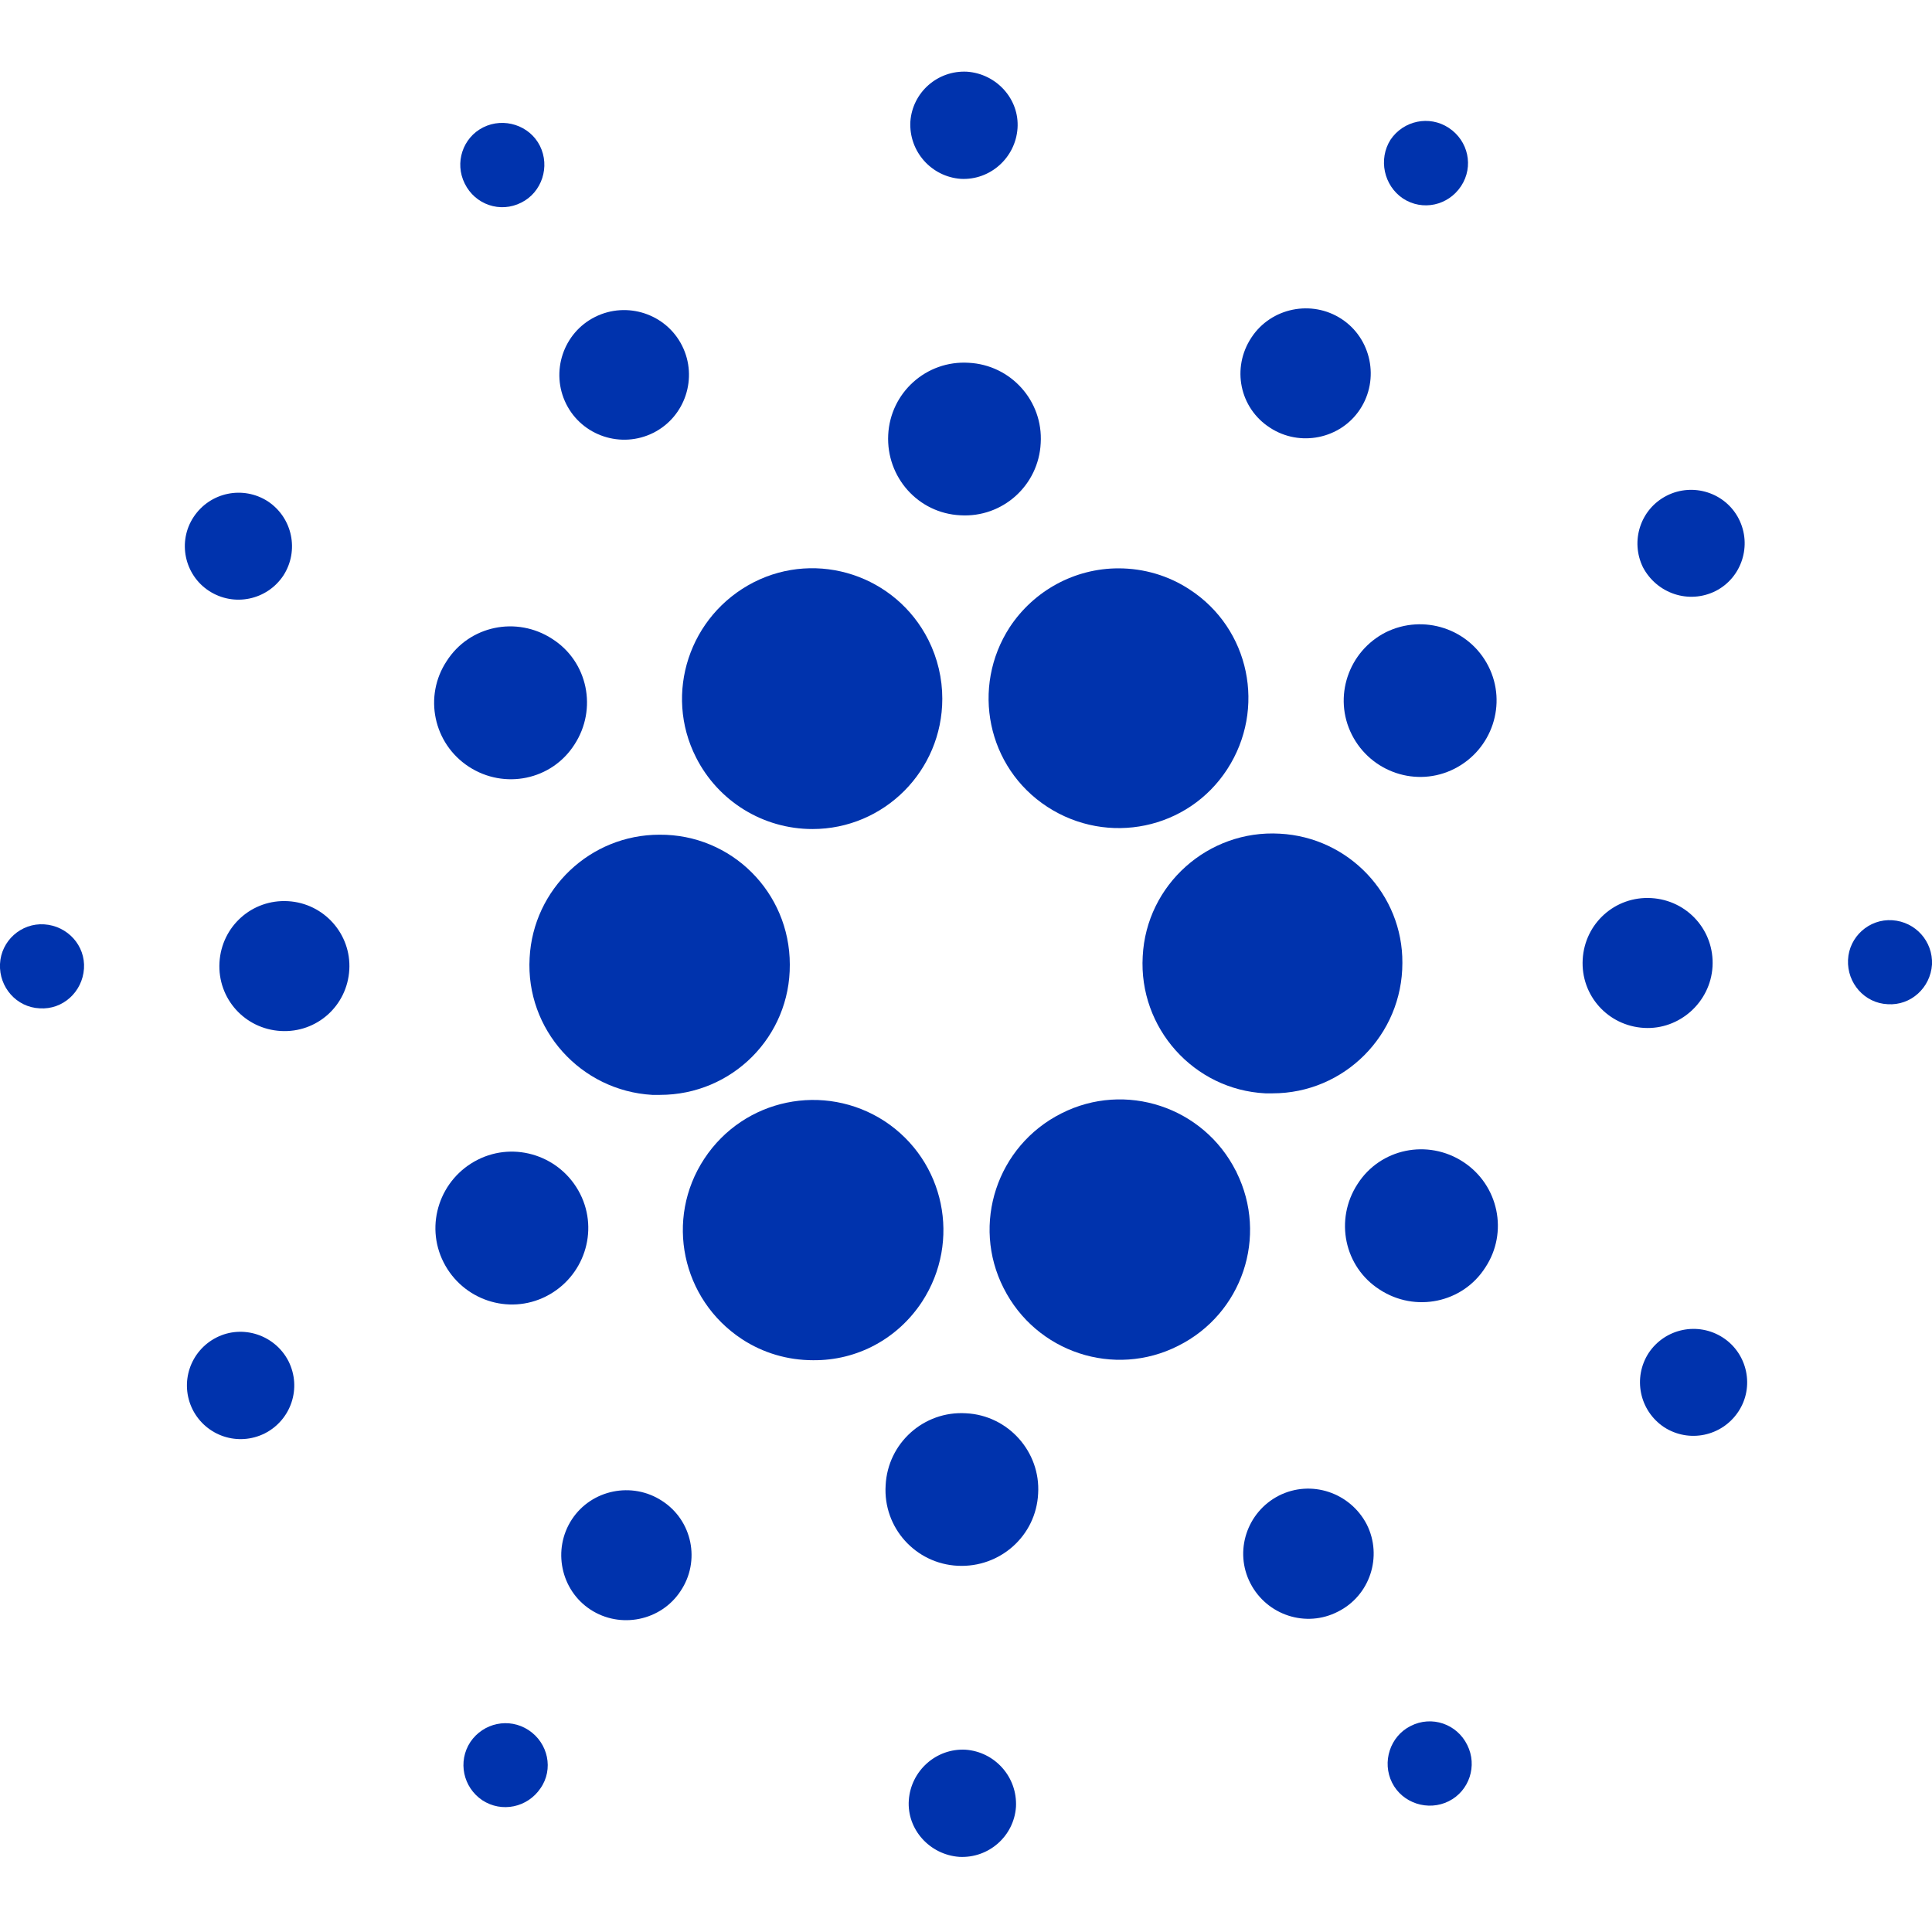 <svg xmlns="http://www.w3.org/2000/svg" xmlns:xlink="http://www.w3.org/1999/xlink" width="512" height="512" viewBox="0 0 512 512" fill="none">
<g  clip-path="url(#clip-path-yl7X861KYPFRbRlsSa3lE)">
<path d="M140.356 253.837C139.264 272.815 153.873 289.063 172.851 290.155C173.534 290.155 174.217 290.155 174.899 290.155C194.014 290.155 209.442 274.727 209.306 255.612C209.306 236.498 193.877 221.069 174.763 221.206C156.467 221.206 141.312 235.542 140.356 253.837Z"   fill="#0033AD" >
</path>
<path d="M11.742 244.963C5.598 244.553 0.273 249.332 8.03825e-06 255.476C-0.273 261.62 4.369 266.945 10.513 267.218C16.657 267.627 21.845 262.849 22.255 256.705C22.665 250.561 17.886 245.372 11.742 244.963L11.742 244.963Z"   fill="#0033AD" >
</path>
<path d="M138.172 53.679C143.633 50.949 145.818 44.122 143.087 38.661C140.356 33.2 133.53 31.015 128.068 33.746C122.607 36.476 120.422 43.166 123.153 48.628C125.884 54.226 132.574 56.547 138.172 53.679C138.035 53.679 138.172 53.679 138.172 53.679Z"   fill="#0033AD" >
</path>
<path d="M173.124 114.71C181.589 110.477 185.003 100.101 180.77 91.636C176.538 83.171 166.161 79.757 157.696 83.99C149.231 88.222 145.818 98.599 150.05 107.064C154.283 115.529 164.659 118.942 173.124 114.71Z"   fill="#0033AD" >
</path>
<path d="M55.432 156.626C61.986 160.858 70.724 159.083 75.093 152.53C79.326 145.976 77.551 137.238 70.997 132.869C64.444 128.636 55.706 130.411 51.337 136.965L51.337 136.965C46.968 143.518 48.879 152.393 55.432 156.626Z"   fill="#0033AD" >
</path>
<path d="M76.322 238.819C66.765 238.273 58.709 245.509 58.163 255.066C57.617 264.623 64.853 272.679 74.411 273.225C83.968 273.771 92.023 266.535 92.57 256.978L92.57 256.978C93.116 247.557 85.879 239.365 76.322 238.819Z"   fill="#0033AD" >
</path>
<path d="M57.344 354.462C50.381 358.012 47.514 366.477 51.063 373.577C54.613 380.54 63.078 383.407 70.178 379.858C77.141 376.308 80.008 367.843 76.459 360.743L76.459 360.743C72.909 353.78 64.307 350.913 57.344 354.462L57.344 354.462Z"   fill="#0033AD" >
</path>
<path d="M124.245 203.183C133.666 209.327 146.227 206.733 152.235 197.313C158.379 187.892 155.785 175.331 146.364 169.323C136.943 163.179 124.382 165.773 118.374 175.194C112.23 184.478 114.825 197.039 124.245 203.183L124.245 203.183Z"   fill="#0033AD" >
</path>
<path d="M336.555 113.345C344.474 118.533 355.26 116.348 360.448 108.429C365.636 100.51 363.452 89.724 355.533 84.536C347.614 79.348 336.828 81.532 331.639 89.451L331.639 89.451C326.315 97.507 328.499 108.156 336.555 113.345L336.555 113.345Z"   fill="#0033AD" >
</path>
<path d="M371.78 52.587C376.969 56.001 383.795 54.499 387.209 49.31C390.622 44.122 389.12 37.295 383.932 33.882C378.743 30.469 371.917 31.971 368.503 37.022C365.227 42.211 366.729 49.174 371.78 52.587L371.78 52.587Z"   fill="#0033AD" >
</path>
<path d="M339.149 220.933C320.171 219.841 303.787 234.45 302.831 253.428C301.739 272.406 316.348 288.79 335.326 289.746C336.009 289.746 336.691 289.746 337.237 289.746C356.215 289.746 371.644 274.317 371.644 255.203C371.78 237.044 357.444 221.889 339.149 220.933Z"   fill="#0033AD" >
</path>
<path d="M184.457 200.726C190.327 212.331 202.206 219.704 215.313 219.704C234.291 219.704 249.719 204.276 249.719 185.161C249.719 179.836 248.491 174.511 246.033 169.596C237.431 152.53 216.678 145.703 199.748 154.305C182.682 163.043 175.855 183.796 184.457 200.726Z"   fill="#0033AD" >
</path>
<path d="M454.656 156.626C461.619 153.076 464.35 144.474 460.8 137.511C457.25 130.548 448.649 127.817 441.685 131.367C434.722 134.917 431.991 143.382 435.405 150.345C439.091 157.308 447.556 160.175 454.656 156.626L454.656 156.626Z"   fill="#0033AD" >
</path>
<path d="M367.275 167.548C357.308 172.6 353.212 184.752 358.263 194.718C363.315 204.685 375.467 208.781 385.434 203.73C395.401 198.678 399.497 186.526 394.445 176.559C389.393 166.593 377.242 162.633 367.275 167.548Z"   fill="#0033AD" >
</path>
<path d="M254.635 47.399C262.417 47.809 269.107 41.801 269.653 34.019C270.199 26.236 264.055 19.546 256.273 19C248.491 18.59 241.801 24.461 241.254 32.244C240.845 40.163 246.852 46.853 254.635 47.399L254.635 47.399Z"   fill="#0033AD" >
</path>
<path d="M254.498 136.555C265.694 137.238 275.251 128.636 275.797 117.44C276.48 106.245 267.878 96.688 256.683 96.141C245.487 95.459 235.93 104.06 235.383 115.256C234.837 126.452 243.302 136.009 254.498 136.555L254.498 136.555Z"   fill="#0033AD" >
</path>
<path d="M144.725 343.54C154.692 338.488 158.788 326.337 153.737 316.37C148.685 306.403 136.533 302.307 126.566 307.358C116.599 312.41 112.503 324.562 117.555 334.529C122.607 344.496 134.758 348.592 144.725 343.54Z"   fill="#0033AD" >
</path>
<path d="M267.605 166.183C257.229 182.157 261.598 203.457 277.572 213.833C293.547 224.21 314.846 219.841 325.222 203.866C335.599 187.892 331.23 166.593 315.255 156.216C309.658 152.53 303.104 150.618 296.414 150.618C284.809 150.618 274.022 156.489 267.605 166.183Z"   fill="#0033AD" >
</path>
<path d="M327.543 310.362C318.942 293.295 298.189 286.469 281.259 295.07C264.192 303.672 257.365 324.425 265.967 341.355C274.569 358.422 295.322 365.249 312.252 356.647L312.252 356.647C329.182 348.182 336.145 327.702 327.68 310.635C327.68 310.499 327.68 310.499 327.543 310.362Z"   fill="#0033AD" >
</path>
<path d="M387.755 307.905C378.334 301.761 365.773 304.355 359.765 313.775C353.621 323.196 356.215 335.757 365.636 341.765C375.057 347.909 387.618 345.315 393.626 335.894C399.77 326.61 397.175 314.049 387.755 307.905L387.755 307.905Z"   fill="#0033AD" >
</path>
<path d="M453.837 256.158C454.383 246.601 447.147 238.546 437.589 237.999C428.032 237.453 419.977 244.69 419.43 254.247C418.884 263.804 426.121 271.86 435.678 272.406L435.678 272.406C445.099 272.952 453.291 265.579 453.837 256.158Z"   fill="#0033AD" >
</path>
<path d="M501.487 243.87C495.343 243.461 490.018 248.239 489.745 254.383C489.472 260.527 494.114 265.852 500.258 266.125C506.402 266.535 511.59 261.756 512 255.612C512.273 249.468 507.631 244.28 501.487 243.87Z"   fill="#0033AD" >
</path>
<path d="M456.567 354.462C450.014 350.23 441.276 352.005 436.907 358.558C432.674 365.112 434.449 373.85 441.003 378.219C447.556 382.452 456.294 380.677 460.663 374.123C465.033 367.57 463.121 358.695 456.567 354.462L456.567 354.462Z"   fill="#0033AD" >
</path>
<path d="M140.083 458.501C134.895 455.087 128.068 456.589 124.655 461.641C121.242 466.829 122.743 473.656 127.795 477.069C132.983 480.483 139.81 478.981 143.223 473.929L143.223 473.929C146.773 468.877 145.271 461.914 140.083 458.501Z"   fill="#0033AD" >
</path>
<path d="M373.828 457.409C368.367 460.139 366.182 466.966 368.913 472.427C371.644 477.888 378.47 480.073 383.932 477.342C389.393 474.612 391.578 467.922 388.847 462.46C386.116 456.862 379.426 454.541 373.828 457.409C373.965 457.409 373.828 457.409 373.828 457.409Z"   fill="#0033AD" >
</path>
<path d="M244.395 344.905C254.771 328.931 250.402 307.632 234.428 297.118C218.453 286.742 197.154 291.111 186.641 307.085C176.128 323.06 180.634 344.359 196.608 354.872C202.206 358.558 208.759 360.47 215.45 360.47C227.191 360.606 237.978 354.735 244.395 344.905Z"   fill="#0033AD" >
</path>
<path d="M175.445 397.743C167.526 392.555 156.74 394.74 151.552 402.659C146.364 410.578 148.548 421.364 156.467 426.552C164.386 431.74 175.172 429.556 180.361 421.637L180.361 421.637C185.685 413.718 183.501 402.932 175.445 397.743Z"   fill="#0033AD" >
</path>
<path d="M255.863 463.689C248.081 463.279 241.391 469.287 240.845 477.069C240.299 484.852 246.443 491.542 254.225 492.088C262.007 492.498 268.698 486.627 269.244 478.844C269.653 470.925 263.646 464.235 255.863 463.689L255.863 463.689Z"   fill="#0033AD" >
</path>
<path d="M256 374.533C244.804 373.85 235.247 382.452 234.701 393.647C234.018 404.843 242.62 414.4 253.815 414.947C265.011 415.493 274.569 407.028 275.115 395.832C275.797 384.773 267.196 375.079 256 374.533L256 374.533Z"   fill="#0033AD" >
</path>
<path d="M338.876 396.378C330.411 400.747 326.997 411.124 331.366 419.589C335.735 428.054 346.112 431.467 354.577 427.098C363.042 422.866 366.455 412.489 362.223 404.024C357.854 395.559 347.477 392.009 338.876 396.378L338.876 396.378Z"   fill="#0033AD" >
</path>
</g>
<defs>
<clipPath id="clip-path-yl7X861KYPFRbRlsSa3lE">
<path d="M0 492.088L512 492.088L512 19L0 19L0 492.088Z" fill="white"/>
</clipPath>
</defs>
</svg>

